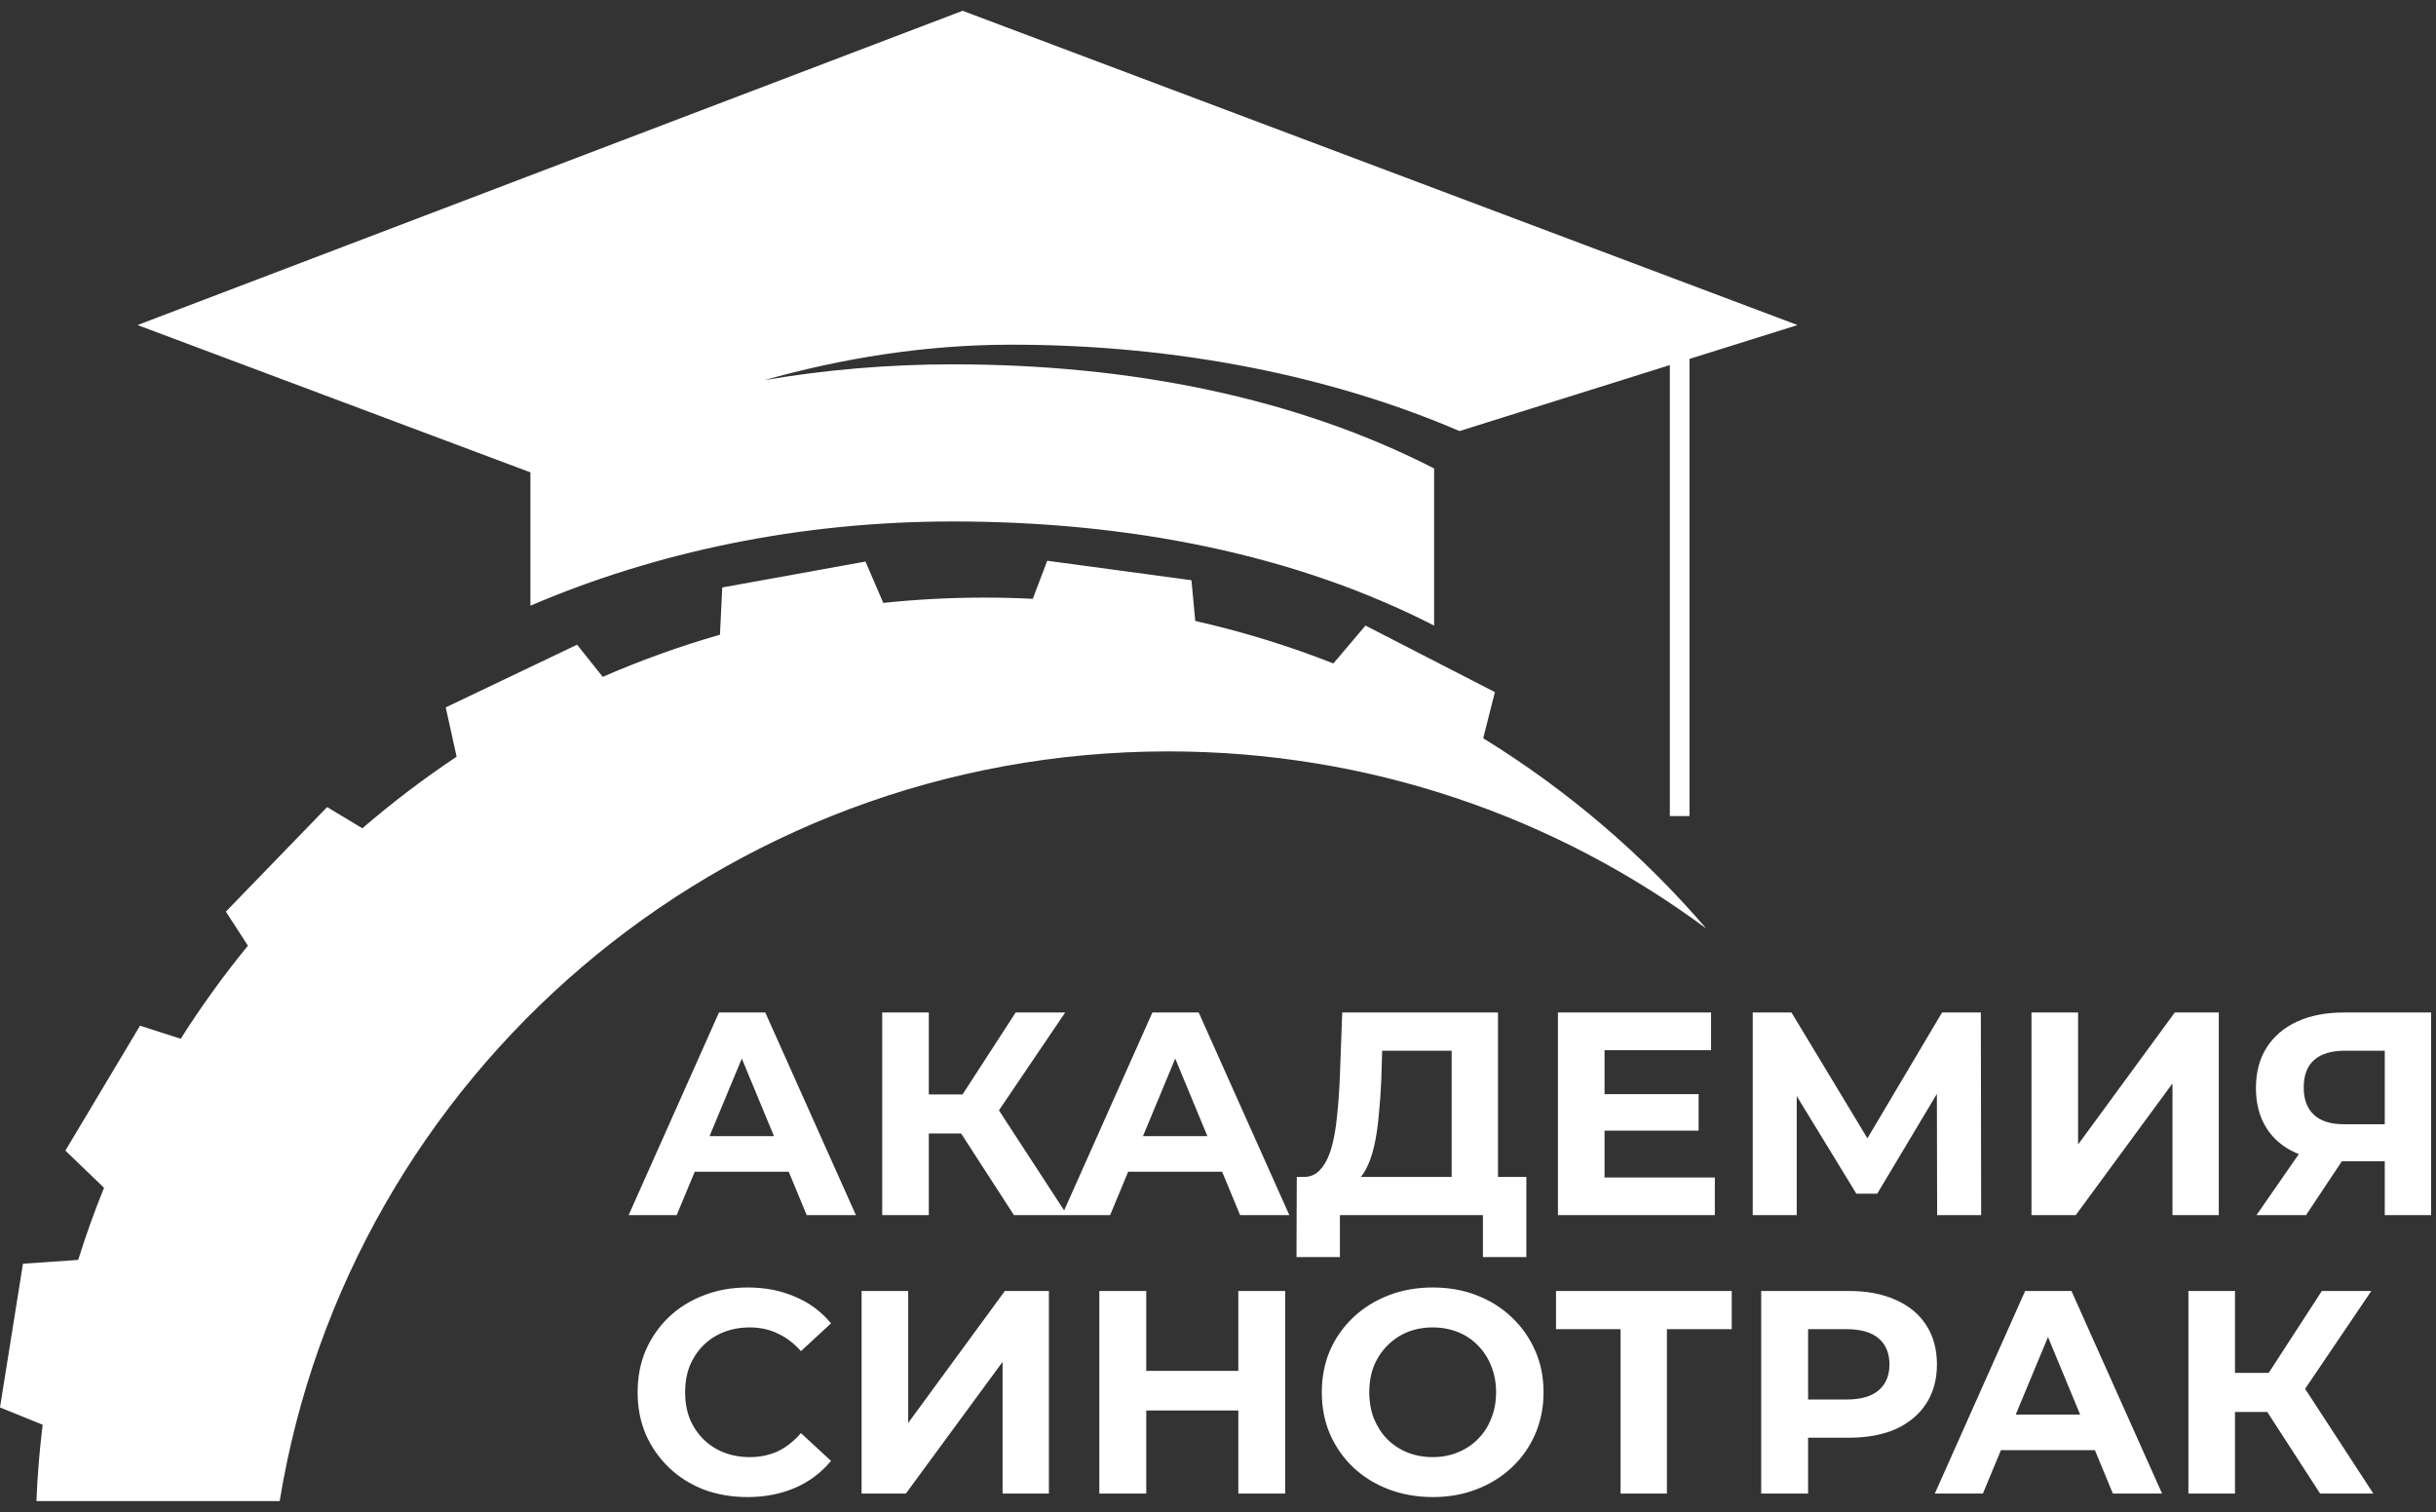 <?xml version="1.0" encoding="UTF-8"?> <svg xmlns="http://www.w3.org/2000/svg" width="124" height="77" viewBox="0 0 124 77" fill="none"><rect x="0" y="0" width="124" height="77" fill="#333333" stroke="none"/><path d="M60.648 29.54L60.842 31.614C63.26 32.16 65.608 32.886 67.873 33.777L69.507 31.849L76.095 35.237L75.5 37.587C79.774 40.217 83.604 43.491 86.853 47.273C79.213 41.609 69.734 38.255 59.467 38.255C36.674 38.255 17.771 54.781 14.236 76.425H1.854C1.906 75.115 2.014 73.818 2.171 72.537L0 71.655L1.169 64.339L3.98 64.144C4.37 62.897 4.808 61.672 5.295 60.472L3.328 58.58L7.128 52.22L9.199 52.885C10.244 51.235 11.387 49.654 12.62 48.148L11.498 46.412L16.651 41.09L18.446 42.17C19.965 40.859 21.568 39.642 23.244 38.525L22.689 36.015L29.375 32.823L30.681 34.461C32.607 33.62 34.6 32.903 36.648 32.315L36.765 29.91L44.055 28.59L44.962 30.695C46.652 30.518 48.367 30.425 50.105 30.425C50.932 30.425 51.755 30.446 52.572 30.487L53.307 28.549L60.648 29.54ZM38.057 65.549C38.951 65.549 39.756 65.706 40.474 66.02C41.2 66.325 41.81 66.777 42.301 67.376L40.769 68.791C40.415 68.388 40.022 68.088 39.59 67.892C39.158 67.685 38.686 67.582 38.175 67.582C37.694 67.582 37.251 67.661 36.849 67.818C36.446 67.976 36.096 68.201 35.802 68.496C35.507 68.791 35.276 69.14 35.109 69.543C34.952 69.946 34.874 70.393 34.874 70.884C34.874 71.375 34.952 71.822 35.109 72.225C35.276 72.627 35.507 72.976 35.802 73.27C36.096 73.565 36.446 73.792 36.849 73.949C37.251 74.106 37.694 74.185 38.175 74.185C38.686 74.185 39.158 74.086 39.59 73.89C40.022 73.683 40.415 73.374 40.769 72.962L42.301 74.376C41.81 74.975 41.201 75.433 40.474 75.747C39.757 76.061 38.946 76.219 38.042 76.219C37.246 76.219 36.504 76.09 35.816 75.835C35.139 75.57 34.55 75.196 34.049 74.715C33.548 74.233 33.154 73.669 32.869 73.02C32.594 72.372 32.457 71.66 32.457 70.884C32.457 70.108 32.594 69.395 32.869 68.747C33.154 68.099 33.548 67.533 34.049 67.052C34.56 66.571 35.153 66.202 35.831 65.946C36.509 65.681 37.251 65.549 38.057 65.549ZM72.928 65.549C73.743 65.549 74.49 65.681 75.168 65.946C75.856 66.212 76.45 66.585 76.951 67.066C77.462 67.548 77.86 68.113 78.144 68.762C78.429 69.4 78.572 70.108 78.572 70.884C78.572 71.65 78.429 72.362 78.144 73.02C77.86 73.669 77.462 74.234 76.951 74.715C76.45 75.186 75.856 75.555 75.168 75.82C74.49 76.086 73.748 76.219 72.942 76.219C72.127 76.219 71.37 76.085 70.673 75.82C69.985 75.555 69.386 75.181 68.875 74.7C68.374 74.219 67.981 73.654 67.696 73.006C67.421 72.358 67.284 71.65 67.284 70.884C67.284 70.118 67.421 69.41 67.696 68.762C67.981 68.113 68.379 67.548 68.89 67.066C69.4 66.585 70.001 66.212 70.689 65.946C71.376 65.681 72.122 65.549 72.928 65.549ZM46.23 72.445L51.151 65.726H53.392V76.041H51.034V69.336L46.111 76.041H43.857V65.726H46.23V72.445ZM58.348 69.793H63.034V65.726H65.421V76.041H63.034V71.811H58.348V76.041H55.96V65.726H58.348V69.793ZM88.151 67.671H84.851V76.041H82.492V67.671H79.206V65.726H88.151V67.671ZM94.116 65.726C95.04 65.726 95.835 65.878 96.503 66.183C97.171 66.477 97.687 66.905 98.051 67.465C98.414 68.025 98.596 68.693 98.596 69.469C98.596 70.235 98.414 70.898 98.051 71.458C97.687 72.018 97.171 72.45 96.503 72.755C95.835 73.049 95.04 73.197 94.116 73.197H92.038V76.041H89.65V65.726H94.116ZM110.057 76.041H107.552L106.637 73.831H101.854L100.935 76.041H98.488L103.086 65.726H105.444L110.057 76.041ZM113.768 69.897H115.484L118.189 65.726H120.709L117.337 70.708L120.812 76.041H118.101L115.412 71.886H113.768V76.041H111.396V65.726H113.768V69.897ZM72.928 67.582C72.466 67.582 72.038 67.661 71.645 67.818C71.263 67.975 70.924 68.201 70.629 68.496C70.334 68.791 70.103 69.14 69.936 69.543C69.779 69.946 69.7 70.393 69.7 70.884C69.7 71.365 69.779 71.812 69.936 72.225C70.103 72.627 70.329 72.976 70.614 73.27C70.909 73.565 71.253 73.792 71.645 73.949C72.038 74.106 72.466 74.184 72.928 74.185C73.389 74.185 73.812 74.106 74.195 73.949C74.588 73.792 74.932 73.565 75.227 73.27C75.521 72.976 75.748 72.627 75.905 72.225C76.072 71.822 76.155 71.375 76.155 70.884C76.155 70.393 76.072 69.946 75.905 69.543C75.748 69.14 75.521 68.791 75.227 68.496C74.942 68.201 74.603 67.975 74.21 67.818C73.817 67.661 73.389 67.582 72.928 67.582ZM102.607 72.019H105.886L104.249 68.069L102.607 72.019ZM92.038 71.252H93.983C94.72 71.252 95.27 71.095 95.634 70.78C95.997 70.466 96.179 70.029 96.179 69.469C96.179 68.899 95.997 68.457 95.634 68.143C95.27 67.828 94.72 67.671 93.983 67.671H92.038V71.252ZM76.252 59.919H77.696V64.001H75.485V61.864H68.205V64.001H65.995L66.01 59.919H66.334C66.688 59.929 66.977 59.806 67.203 59.551C67.439 59.295 67.626 58.937 67.764 58.476C67.901 58.004 68 57.453 68.059 56.824C68.127 56.196 68.176 55.513 68.205 54.776L68.323 51.549H76.252V59.919ZM43.568 61.864H41.063L40.148 59.654H35.365L34.446 61.864H32L36.598 51.549H38.956L43.568 61.864ZM47.279 55.72H48.996L51.7 51.549H54.221L50.849 56.53L54.168 61.626L58.66 51.549H61.018L65.631 61.864H63.125L62.21 59.654H57.428L56.509 61.864H51.612L48.924 57.709H47.279V61.864H44.907V51.549H47.279V55.72ZM87.099 53.465H81.676V55.705H86.465V57.562H81.676V59.949H87.291V61.864H79.304V51.549H87.099V53.465ZM95.057 57.954L98.856 51.549H100.831L100.847 61.864H98.606L98.593 55.693L95.556 60.774H94.495L91.459 55.803V61.864H89.219V51.549H91.193L95.057 57.954ZM105.781 58.269L110.703 51.549H112.943V61.864H110.586V55.159L105.663 61.864H103.409V51.549H105.781V58.269ZM123.75 61.864H121.392V59.124H119.207L117.384 61.864H114.863L117.018 58.756C116.957 58.732 116.896 58.708 116.838 58.682C116.19 58.387 115.693 57.959 115.35 57.399C115.006 56.84 114.834 56.172 114.834 55.395C114.834 54.59 115.016 53.902 115.379 53.332C115.752 52.752 116.273 52.31 116.941 52.006C117.609 51.701 118.396 51.549 119.3 51.549H123.75V61.864ZM70.312 54.997C70.283 55.636 70.24 56.24 70.181 56.81C70.132 57.379 70.052 57.901 69.944 58.372C69.836 58.834 69.694 59.227 69.518 59.551C69.445 59.691 69.363 59.813 69.274 59.919H73.894V53.494H70.357L70.312 54.997ZM36.119 57.842H39.397L37.761 53.893L36.119 57.842ZM58.182 57.842H61.459L59.823 53.893L58.182 57.842ZM119.358 53.494C118.681 53.494 118.159 53.651 117.796 53.966C117.442 54.28 117.266 54.747 117.266 55.365C117.266 55.965 117.437 56.427 117.781 56.751C118.125 57.075 118.632 57.237 119.3 57.237H121.392V53.494H119.358ZM91.5 16.549L86 18.273V41.549H85V18.587L74.294 21.946C67.854 19.177 59.99 17.549 51.5 17.549C47.029 17.549 42.821 18.254 38.908 19.354C41.997 18.827 45.207 18.549 48.5 18.549C57.553 18.549 65.973 20.249 73 23.849V31.849C65.974 28.248 57.553 26.549 48.5 26.549C40.702 26.549 33.373 28.105 27 30.837V24.049L7 16.549L49 0.549L91.5 16.549Z" fill="white"></path></svg> 